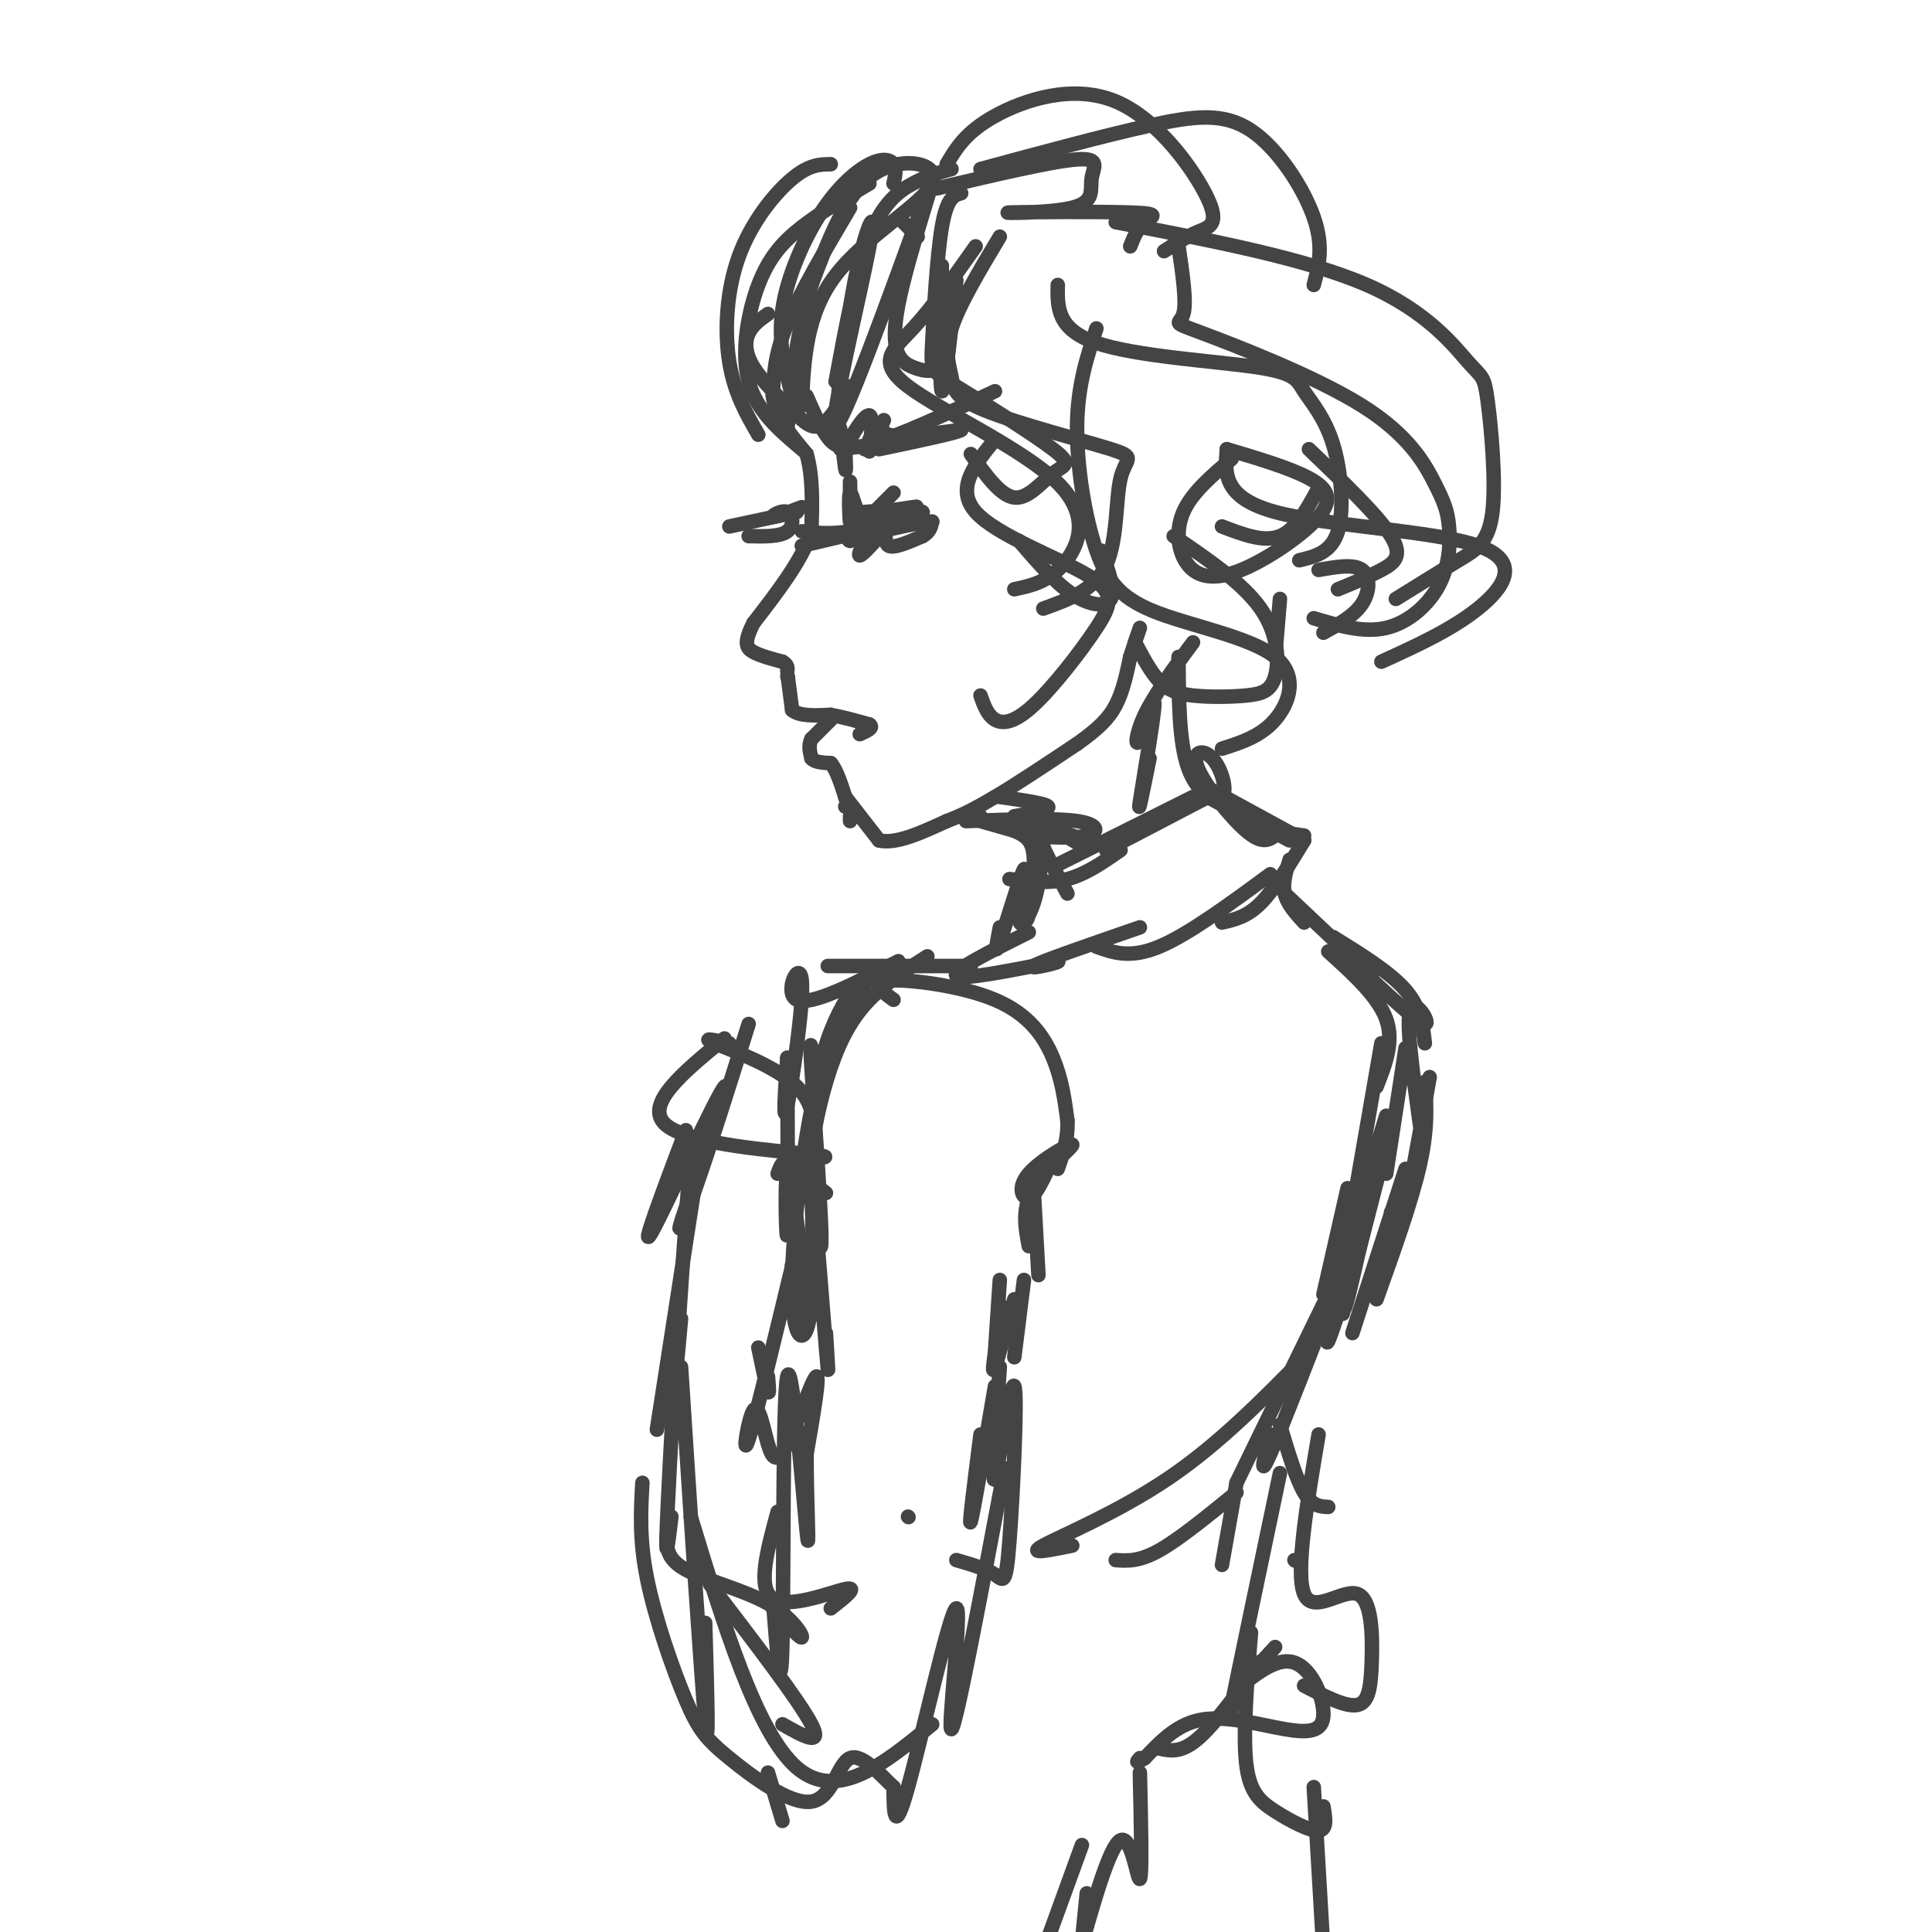<svg viewBox='0 0 400 400' version='1.1' xmlns='http://www.w3.org/2000/svg' xmlns:xlink='http://www.w3.org/1999/xlink'><g fill='none' stroke='rgb(68,68,68)' stroke-width='3' stroke-linecap='round' stroke-linejoin='round'><path d='M176,43c-5.167,8.750 -10.333,17.500 -13,24c-2.667,6.500 -2.833,10.750 -3,15'/><path d='M160,82c0.667,4.500 3.833,8.250 7,12'/><path d='M167,94c1.333,4.667 1.167,10.333 1,16'/><path d='M168,110c-1.833,5.833 -6.917,12.417 -12,19'/><path d='M156,129c-2.133,4.200 -1.467,5.200 0,6c1.467,0.800 3.733,1.400 6,2'/><path d='M162,137c1.167,0.667 1.083,1.333 1,2'/><path d='M163,140c0.000,0.000 0.100,0.100 0.1,0.1'/><path d='M163.1,140.1c0.167,1.167 0.533,4.033 0.9,6.9'/><path d='M164,147c1.483,1.317 4.742,1.158 8,1'/><path d='M172,148c2.667,0.500 5.333,1.250 8,2'/><path d='M180,150c1.000,0.667 -0.500,1.333 -2,2'/><path d='M172,149c0.000,0.000 -4.000,4.000 -4,4'/><path d='M168,153c-0.667,1.333 -0.333,2.667 0,4'/><path d='M168,157c0.667,0.833 2.333,0.917 4,1'/><path d='M172,158c1.167,1.333 2.083,4.167 3,7'/><path d='M175,165c0.500,1.500 0.250,1.750 0,2'/><path d='M176,170c0.000,0.000 0.000,-1.000 0,-1'/><path d='M175,165c0.000,0.000 7.000,9.000 7,9'/><path d='M182,174c3.500,0.833 8.750,-1.583 14,-4'/><path d='M196,170c4.000,-1.500 7.000,-3.250 10,-5'/><path d='M206,165c4.500,-2.667 10.750,-6.833 17,-11'/><path d='M223,154c4.289,-3.044 6.511,-5.156 8,-8c1.489,-2.844 2.244,-6.422 3,-10'/><path d='M234,136c0.833,-2.667 1.417,-4.333 2,-6'/><path d='M185,102c0.000,0.000 -6.000,6.000 -6,6'/><path d='M179,108c-1.608,-0.941 -2.627,-6.293 -3,-6c-0.373,0.293 -0.100,6.233 0,6c0.100,-0.233 0.029,-6.638 0,-8c-0.029,-1.362 -0.014,2.319 0,6'/><path d='M176,106c3.067,0.667 10.733,-0.667 13,-1c2.267,-0.333 -0.867,0.333 -4,1'/><path d='M185,106c-2.869,0.202 -8.042,0.208 -6,0c2.042,-0.208 11.298,-0.631 12,0c0.702,0.631 -7.149,2.315 -15,4'/><path d='M176,110c-4.167,0.667 -7.083,0.333 -10,0'/><path d='M180,110c-1.250,2.500 -2.500,5.000 -2,5c0.500,0.000 2.750,-2.500 5,-5'/><path d='M183,110c0.689,-0.022 -0.089,2.422 1,3c1.089,0.578 4.044,-0.711 7,-2'/><path d='M191,111c1.500,-0.833 1.750,-1.917 2,-3'/><path d='M193,108c-2.167,0.000 -8.583,1.500 -15,3'/><path d='M178,111c-2.833,0.667 -2.417,0.833 -2,1'/><path d='M183,109c0.000,0.000 -17.000,4.000 -17,4'/><path d='M165,106c0.000,0.000 -14.000,3.000 -14,3'/><path d='M166,105c-2.827,1.071 -5.655,2.143 -6,2c-0.345,-0.143 1.792,-1.500 3,-1c1.208,0.500 1.488,2.857 0,4c-1.488,1.143 -4.744,1.071 -8,1'/><path d='M174,93c-0.111,-2.667 -0.222,-5.333 0,-4c0.222,1.333 0.778,6.667 1,8c0.222,1.333 0.111,-1.333 0,-4'/><path d='M175,93c1.143,-2.655 4.000,-7.292 5,-7c1.000,0.292 0.143,5.512 0,7c-0.143,1.488 0.429,-0.756 1,-3'/><path d='M181,90c0.726,-1.333 2.042,-3.167 2,-3c-0.042,0.167 -1.440,2.333 1,3c2.440,0.667 8.720,-0.167 15,-1'/><path d='M199,89c-0.333,0.500 -8.667,2.250 -17,4'/><path d='M180,91c1.083,-1.167 2.167,-2.333 2,-2c-0.167,0.333 -1.583,2.167 -3,4'/><path d='M190,49c0.000,0.000 -3.000,-3.000 -3,-3'/><path d='M185,38c0.330,-1.518 0.660,-3.037 0,-4c-0.660,-0.963 -2.311,-1.372 -5,0c-2.689,1.372 -6.416,4.523 -10,10c-3.584,5.477 -7.024,13.279 -8,20c-0.976,6.721 0.512,12.360 2,18'/><path d='M166,84c0.417,-9.458 0.833,-18.917 7,-27c6.167,-8.083 18.083,-14.792 20,-19c1.917,-4.208 -6.167,-5.917 -12,-2c-5.833,3.917 -9.417,13.458 -13,23'/><path d='M168,59c-3.000,8.833 -4.000,19.417 -5,30'/><path d='M197,35c-2.533,0.711 -5.067,1.422 -8,3c-2.933,1.578 -6.267,4.022 -9,11c-2.733,6.978 -4.867,18.489 -7,30'/><path d='M174,77c-0.697,7.458 -1.394,14.915 -1,11c0.394,-3.915 1.879,-19.204 4,-30c2.121,-10.796 4.879,-17.099 3,-7c-1.879,10.099 -8.394,36.600 -7,37c1.394,0.400 10.697,-25.300 20,-51'/><path d='M193,37c1.423,-2.767 -5.021,15.815 -7,26c-1.979,10.185 0.506,11.973 3,13c2.494,1.027 4.998,1.293 6,-1c1.002,-2.293 0.501,-7.147 0,-12'/><path d='M195,55c-0.250,12.750 -0.500,25.500 0,26c0.500,0.500 1.750,-11.250 3,-23'/><path d='M199,40c-1.471,0.415 -2.943,0.830 -4,7c-1.057,6.170 -1.700,18.095 -2,24c-0.300,5.905 -0.257,5.789 5,9c5.257,3.211 15.729,9.747 20,13c4.271,3.253 2.342,3.222 0,5c-2.342,1.778 -5.098,5.365 -8,5c-2.902,-0.365 -5.951,-4.683 -9,-9'/><path d='M202,51c-4.466,6.305 -8.931,12.609 -13,17c-4.069,4.391 -7.740,6.868 -1,12c6.740,5.132 23.892,12.920 31,20c7.108,7.080 4.174,13.451 1,17c-3.174,3.549 -6.587,4.274 -10,5'/><path d='M207,49c-4.221,7.049 -8.442,14.098 -10,19c-1.558,4.902 -0.454,7.657 0,10c0.454,2.343 0.257,4.274 7,7c6.743,2.726 20.426,6.246 26,8c5.574,1.754 3.039,1.741 2,6c-1.039,4.259 -0.583,12.788 -3,18c-2.417,5.212 -7.709,7.106 -13,9'/><path d='M206,91c-4.145,5.080 -8.290,10.160 -4,15c4.290,4.840 17.014,9.441 23,13c5.986,3.559 5.233,6.078 2,11c-3.233,4.922 -8.947,12.248 -13,16c-4.053,3.752 -6.444,3.929 -8,3c-1.556,-0.929 -2.278,-2.965 -3,-5'/><path d='M211,112c3.711,4.311 7.422,8.622 11,11c3.578,2.378 7.022,2.822 8,1c0.978,-1.822 -0.511,-5.911 -2,-10'/><path d='M194,39c11.954,-2.816 23.907,-5.631 29,-6c5.093,-0.369 3.324,1.709 3,4c-0.324,2.291 0.797,4.796 -4,6c-4.797,1.204 -15.513,1.106 -13,1c2.513,-0.106 18.253,-0.221 25,0c6.747,0.221 4.499,0.777 3,2c-1.499,1.223 -2.250,3.111 -3,5'/><path d='M196,34c1.976,-3.330 3.952,-6.660 10,-10c6.048,-3.340 16.167,-6.689 25,-3c8.833,3.689 16.378,14.416 19,20c2.622,5.584 0.321,6.024 -2,7c-2.321,0.976 -4.660,2.488 -7,4'/><path d='M180,38c-5.024,2.958 -10.048,5.917 -14,9c-3.952,3.083 -6.833,6.292 -9,12c-2.167,5.708 -3.619,13.917 -2,20c1.619,6.083 6.310,10.042 11,14'/><path d='M176,80c-2.085,3.498 -4.169,6.995 -6,8c-1.831,1.005 -3.408,-0.483 -6,-3c-2.592,-2.517 -6.198,-6.062 -8,-9c-1.802,-2.938 -1.801,-5.268 -1,-7c0.801,-1.732 2.400,-2.866 4,-4'/><path d='M172,34c-2.232,0.024 -4.464,0.048 -8,3c-3.536,2.952 -8.375,8.833 -11,16c-2.625,7.167 -3.036,15.619 -2,22c1.036,6.381 3.518,10.690 6,15'/><path d='M167,82c1.267,2.911 2.533,5.822 4,8c1.467,2.178 3.133,3.622 9,2c5.867,-1.622 15.933,-6.311 26,-11'/><path d='M203,35c12.804,-3.464 25.607,-6.929 35,-9c9.393,-2.071 15.375,-2.750 21,1c5.625,3.750 10.893,11.929 13,18c2.107,6.071 1.054,10.036 0,14'/><path d='M219,59c-0.096,4.604 -0.191,9.208 8,12c8.191,2.792 24.670,3.773 33,5c8.330,1.227 8.511,2.700 10,5c1.489,2.300 4.285,5.427 6,11c1.715,5.573 2.347,13.592 1,18c-1.347,4.408 -4.674,5.204 -8,6'/><path d='M254,93c6.556,1.953 13.112,3.906 17,6c3.888,2.094 5.108,4.329 2,8c-3.108,3.671 -10.544,8.778 -16,11c-5.456,2.222 -8.930,1.560 -11,-1c-2.070,-2.560 -2.734,-7.017 -1,-11c1.734,-3.983 5.867,-7.491 10,-11'/><path d='M253,109c4.333,1.667 8.667,3.333 12,2c3.333,-1.333 5.667,-5.667 8,-10'/><path d='M231,46c19.703,3.756 39.407,7.513 52,13c12.593,5.487 18.076,12.705 21,16c2.924,3.295 3.289,2.667 4,8c0.711,5.333 1.768,16.628 1,23c-0.768,6.372 -3.362,7.821 -7,10c-3.638,2.179 -8.319,5.090 -13,8'/><path d='M271,93c7.200,6.911 14.400,13.822 17,18c2.600,4.178 0.600,5.622 -2,7c-2.600,1.378 -5.800,2.689 -9,4'/><path d='M273,118c3.622,-0.644 7.244,-1.289 9,0c1.756,1.289 1.644,4.511 0,7c-1.644,2.489 -4.822,4.244 -8,6'/><path d='M227,68c-1.939,5.855 -3.879,11.710 -4,20c-0.121,8.290 1.575,19.014 4,26c2.425,6.986 5.578,10.233 13,13c7.422,2.767 19.114,5.053 24,9c4.886,3.947 2.968,9.556 0,13c-2.968,3.444 -6.984,4.722 -11,6'/><path d='M243,111c7.162,4.873 14.325,9.745 18,15c3.675,5.255 3.863,10.891 3,14c-0.863,3.109 -2.778,3.689 -6,4c-3.222,0.311 -7.752,0.353 -11,0c-3.248,-0.353 -5.214,-1.101 -7,-3c-1.786,-1.899 -3.393,-4.950 -5,-8'/><path d='M254,93c-0.405,5.024 -0.810,10.048 10,13c10.810,2.952 32.833,3.833 42,7c9.167,3.167 5.476,8.619 0,13c-5.476,4.381 -12.738,7.690 -20,11'/><path d='M244,51c0.856,5.803 1.711,11.606 1,14c-0.711,2.394 -2.989,1.377 4,4c6.989,2.623 23.244,8.884 33,15c9.756,6.116 13.012,12.086 15,16c1.988,3.914 2.708,5.771 3,9c0.292,3.229 0.155,7.831 -2,12c-2.155,4.169 -6.330,7.905 -11,9c-4.670,1.095 -9.835,-0.453 -15,-2'/><path d='M265,124c0.000,0.000 -1.000,12.000 -1,12'/><path d='M203,169c-2.083,-0.250 -4.167,-0.500 -3,0c1.167,0.500 5.583,1.750 10,3'/><path d='M210,172c2.489,1.044 3.711,2.156 4,5c0.289,2.844 -0.356,7.422 -1,12'/><path d='M213,189c-0.333,2.167 -0.667,1.583 -1,1'/><path d='M247,133c-3.995,5.388 -7.990,10.775 -10,15c-2.010,4.225 -2.033,7.287 -1,5c1.033,-2.287 3.124,-9.923 3,-7c-0.124,2.923 -2.464,16.407 -3,20c-0.536,3.593 0.732,-2.703 2,-9'/><path d='M244,136c0.035,8.810 0.070,17.620 2,23c1.930,5.380 5.755,7.331 7,6c1.245,-1.331 -0.089,-5.944 -2,-8c-1.911,-2.056 -4.399,-1.553 -3,2c1.399,3.553 6.685,10.158 10,13c3.315,2.842 4.657,1.921 6,1'/><path d='M248,162c0.000,0.000 22.000,12.000 22,12'/><path d='M207,165c4.750,0.667 9.500,1.333 10,2c0.500,0.667 -3.250,1.333 -7,2'/><path d='M200,170c9.200,-0.333 18.400,-0.667 23,0c4.600,0.667 4.600,2.333 2,3c-2.600,0.667 -7.800,0.333 -13,0'/><path d='M205,170c6.655,0.839 13.310,1.679 17,3c3.690,1.321 4.417,3.125 2,2c-2.417,-1.125 -7.976,-5.179 -9,-4c-1.024,1.179 2.488,7.589 6,14'/><path d='M216,175c-0.435,4.305 -0.871,8.609 -2,12c-1.129,3.391 -2.952,5.868 -3,3c-0.048,-2.868 1.679,-11.080 1,-10c-0.679,1.080 -3.766,11.451 -5,15c-1.234,3.549 -0.617,0.274 0,-3'/><path d='M209,182c4.083,0.500 8.167,1.000 12,0c3.833,-1.000 7.417,-3.500 11,-6'/><path d='M219,179c0.000,0.000 28.000,-14.000 28,-14'/><path d='M229,176c0.000,0.000 23.000,-12.000 23,-12'/><path d='M250,165c0.000,0.000 17.000,9.000 17,9'/><path d='M263,172c0.000,0.000 7.000,1.000 7,1'/><path d='M270,174c-3.083,5.083 -6.167,10.167 -9,13c-2.833,2.833 -5.417,3.417 -8,4'/><path d='M263,181c-8.500,6.250 -17.000,12.500 -23,15c-6.000,2.500 -9.500,1.250 -13,0'/><path d='M213,193c-8.000,4.000 -16.000,8.000 -15,9c1.000,1.000 11.000,-1.000 21,-3'/><path d='M219,199c1.178,0.111 -6.378,1.889 -5,1c1.378,-0.889 11.689,-4.444 22,-8'/><path d='M267,178c-0.750,2.417 -1.500,4.833 -1,7c0.500,2.167 2.250,4.083 4,6'/><path d='M266,185c0.000,0.000 18.000,17.000 18,17'/><path d='M276,194c5.917,3.667 11.833,7.333 15,11c3.167,3.667 3.583,7.333 4,11'/><path d='M291,217c0.000,0.000 -4.000,26.000 -4,26'/><path d='M287,231c0.000,0.000 -4.000,13.000 -4,13'/><path d='M201,200c-12.000,0.000 -24.000,0.000 -28,0c-4.000,0.000 0.000,0.000 4,0'/><path d='M186,199c-9.077,4.667 -18.155,9.333 -21,8c-2.845,-1.333 0.542,-8.667 1,-4c0.458,4.667 -2.012,21.333 -3,26c-0.988,4.667 -0.494,-2.667 0,-10'/><path d='M163,219c0.048,7.607 0.167,31.625 0,36c-0.167,4.375 -0.619,-10.893 0,-12c0.619,-1.107 2.310,11.946 4,25'/><path d='M167,268c-0.178,2.022 -2.622,-5.422 -3,-6c-0.378,-0.578 1.311,5.711 3,12'/><path d='M217,242c-1.356,2.868 -2.711,5.735 -4,6c-1.289,0.265 -2.510,-2.073 0,-5c2.510,-2.927 8.753,-6.442 9,-6c0.247,0.442 -5.501,4.841 -8,9c-2.499,4.159 -1.750,8.080 -1,12'/><path d='M214,246c0.000,0.000 1.000,18.000 1,18'/><path d='M212,265c0.000,0.000 -2.000,16.000 -2,16'/><path d='M210,269c-1.667,6.083 -3.333,12.167 -4,14c-0.667,1.833 -0.333,-0.583 0,-3'/><path d='M207,270c0.000,0.000 -1.000,11.000 -1,11'/><path d='M207,265c0.000,0.000 -1.000,15.000 -1,15'/><path d='M281,200c6.289,5.933 12.578,11.867 14,12c1.422,0.133 -2.022,-5.533 -3,-3c-0.978,2.533 0.511,13.267 2,24'/><path d='M295,224c0.333,4.750 0.667,9.500 -1,17c-1.667,7.500 -5.333,17.750 -9,28'/><path d='M284,237c0.000,0.000 -6.000,16.000 -6,16'/><path d='M287,233c-3.333,15.500 -6.667,31.000 -8,36c-1.333,5.000 -0.667,-0.500 0,-6'/><path d='M287,237c0.000,0.000 -9.000,35.000 -9,35'/><path d='M282,245c-3.083,13.250 -6.167,26.500 -7,31c-0.833,4.500 0.583,0.250 2,-4'/><path d='M296,223c-2.333,13.167 -4.667,26.333 -6,31c-1.333,4.667 -1.667,0.833 -2,-3'/><path d='M291,242c0.000,0.000 -11.000,34.000 -11,34'/><path d='M286,216c0.000,0.000 -8.000,46.000 -8,46'/><path d='M279,246c0.000,0.000 -5.000,22.000 -5,22'/><path d='M192,198c-4.304,2.744 -8.607,5.488 -12,9c-3.393,3.512 -5.875,7.792 -8,14c-2.125,6.208 -3.893,14.345 -4,19c-0.107,4.655 1.446,5.827 3,7'/><path d='M169,225c-0.775,-6.670 -1.550,-13.340 -1,-4c0.550,9.340 2.426,34.689 2,37c-0.426,2.311 -3.153,-18.416 -1,-33c2.153,-14.584 9.187,-23.024 10,-22c0.813,1.024 -4.593,11.512 -10,22'/><path d='M169,225c-2.935,12.426 -5.273,32.493 -5,43c0.273,10.507 3.156,11.456 4,2c0.844,-9.456 -0.350,-29.315 0,-27c0.350,2.315 2.243,26.804 3,36c0.757,9.196 0.379,3.098 0,-3'/><path d='M188,314c0.000,0.000 0.100,0.100 0.1,0.1'/><path d='M185,207c-2.571,-1.863 -5.143,-3.726 -1,-4c4.143,-0.274 15.000,1.042 22,4c7.000,2.958 10.143,7.560 12,12c1.857,4.440 2.429,8.720 3,13'/><path d='M221,232c0.167,3.833 -0.917,6.917 -2,10'/><path d='M275,197c5.167,4.667 10.333,9.333 12,14c1.667,4.667 -0.167,9.333 -2,14'/><path d='M278,263c-6.250,16.167 -12.500,32.333 -15,38c-2.500,5.667 -1.250,0.833 0,-4'/><path d='M274,270c0.000,0.000 -18.000,37.000 -18,37'/><path d='M271,280c-9.222,9.422 -18.444,18.844 -29,26c-10.556,7.156 -22.444,12.044 -26,14c-3.556,1.956 1.222,0.978 6,0'/><path d='M231,323c2.417,0.167 4.833,0.333 9,-2c4.167,-2.333 10.083,-7.167 16,-12'/><path d='M256,307c0.000,0.000 -3.000,17.000 -3,17'/><path d='M265,295c1.667,5.583 3.333,11.167 5,14c1.667,2.833 3.333,2.917 5,3'/><path d='M273,297c-2.416,14.293 -4.833,28.587 -3,33c1.833,4.413 7.914,-1.054 11,0c3.086,1.054 3.177,8.630 3,14c-0.177,5.370 -0.622,8.534 -3,9c-2.378,0.466 -6.689,-1.767 -11,-4'/><path d='M261,344c-4.750,6.500 -9.500,13.000 -13,16c-3.500,3.000 -5.750,2.500 -8,2'/><path d='M268,323c0.000,0.000 0.100,0.100 0.1,0.1'/><path d='M265,305c-4.333,20.667 -8.667,41.333 -10,48c-1.333,6.667 0.333,-0.667 2,-8'/><path d='M264,341c-4.381,4.785 -8.762,9.570 -8,9c0.762,-0.570 6.665,-6.495 11,-6c4.335,0.495 7.100,7.411 7,11c-0.100,3.589 -3.065,3.851 -8,3c-4.935,-0.851 -11.838,-2.815 -17,-2c-5.162,0.815 -8.581,4.407 -12,8'/><path d='M237,364c-2.167,1.333 -1.583,0.667 -1,0'/><path d='M259,338c-0.839,10.429 -1.679,20.857 -1,27c0.679,6.143 2.875,8.000 6,10c3.125,2.000 7.179,4.143 9,4c1.821,-0.143 1.411,-2.571 1,-5'/><path d='M272,370c0.000,0.000 2.000,34.000 2,34'/><path d='M273,402c0.000,0.000 0.100,0.100 0.1,0.1'/><path d='M236,367c0.244,10.733 0.489,21.467 0,22c-0.489,0.533 -1.711,-9.133 -4,-8c-2.289,1.133 -5.644,13.067 -9,25'/><path d='M224,402c0.000,0.000 1.000,-10.000 1,-10'/><path d='M224,382c0.000,0.000 -8.000,22.000 -8,22'/><path d='M210,404c0.000,0.000 0.100,0.100 0.1,0.1'/><path d='M206,287c-2.250,13.167 -4.500,26.333 -5,28c-0.500,1.667 0.750,-8.167 2,-18'/><path d='M207,283c-0.895,12.781 -1.789,25.563 -1,23c0.789,-2.563 3.263,-20.470 4,-19c0.737,1.470 -0.263,22.319 -1,32c-0.737,9.681 -1.211,8.195 -3,7c-1.789,-1.195 -4.895,-2.097 -8,-3'/><path d='M159,285c0.167,2.000 0.333,4.000 0,3c-0.333,-1.000 -1.167,-5.000 -2,-9'/><path d='M155,212c-4.049,12.887 -8.099,25.774 -11,34c-2.901,8.226 -4.654,11.793 -2,4c2.654,-7.793 9.715,-26.944 8,-25c-1.715,1.944 -12.204,24.984 -15,30c-2.796,5.016 2.102,-7.992 7,-21'/><path d='M151,216c-3.089,-0.667 -6.178,-1.333 -3,0c3.178,1.333 12.622,4.667 17,9c4.378,4.333 3.689,9.667 3,15'/><path d='M150,215c-8.511,6.956 -17.022,13.911 -12,18c5.022,4.089 23.578,5.311 30,6c6.422,0.689 0.711,0.844 -5,1'/><path d='M163,240c-1.167,0.667 -1.583,1.833 -2,3'/><path d='M143,238c-1.333,19.083 -2.667,38.167 -3,44c-0.333,5.833 0.333,-1.583 1,-9'/><path d='M145,238c0.000,0.000 -9.000,58.000 -9,58'/><path d='M140,279c-0.917,16.583 -1.833,33.167 -2,39c-0.167,5.833 0.417,0.917 1,-4'/><path d='M138,318c0.012,2.411 0.024,4.821 4,7c3.976,2.179 11.917,4.125 17,7c5.083,2.875 7.310,6.679 7,7c-0.310,0.321 -3.155,-2.839 -6,-6'/><path d='M165,258c-4.268,17.761 -8.535,35.522 -10,40c-1.465,4.478 -0.127,-4.328 1,-6c1.127,-1.672 2.044,3.789 3,7c0.956,3.211 1.950,4.172 4,0c2.050,-4.172 5.157,-13.478 6,-14c0.843,-0.522 -0.579,7.739 -2,16'/><path d='M167,301c-0.077,8.944 0.732,23.305 0,16c-0.732,-7.305 -3.005,-36.274 -4,-32c-0.995,4.274 -0.713,41.793 -1,55c-0.287,13.207 -1.144,2.104 -2,-9'/><path d='M161,313c-2.156,7.911 -4.311,15.822 -1,18c3.311,2.178 12.089,-1.378 15,-2c2.911,-0.622 -0.044,1.689 -3,4'/><path d='M147,328c9.250,12.083 18.500,24.167 21,29c2.500,4.833 -1.750,2.417 -6,0'/><path d='M143,314c6.833,22.417 13.667,44.833 22,52c8.333,7.167 18.167,-0.917 28,-9'/><path d='M208,304c-5.042,26.750 -10.083,53.500 -11,54c-0.917,0.500 2.292,-25.250 1,-25c-1.292,0.250 -7.083,26.500 -10,37c-2.917,10.500 -2.958,5.250 -3,0'/><path d='M185,370c-2.263,-2.023 -6.421,-7.082 -9,-6c-2.579,1.082 -3.578,8.304 -8,9c-4.422,0.696 -12.268,-5.133 -17,-9c-4.732,-3.867 -6.351,-5.772 -9,-12c-2.649,-6.228 -6.328,-16.779 -8,-25c-1.672,-8.221 -1.336,-14.110 -1,-20'/><path d='M141,283c2.083,32.083 4.167,64.167 5,73c0.833,8.833 0.417,-5.583 0,-20'/><path d='M159,367c0.000,0.000 3.000,10.000 3,10'/></g>
</svg>
